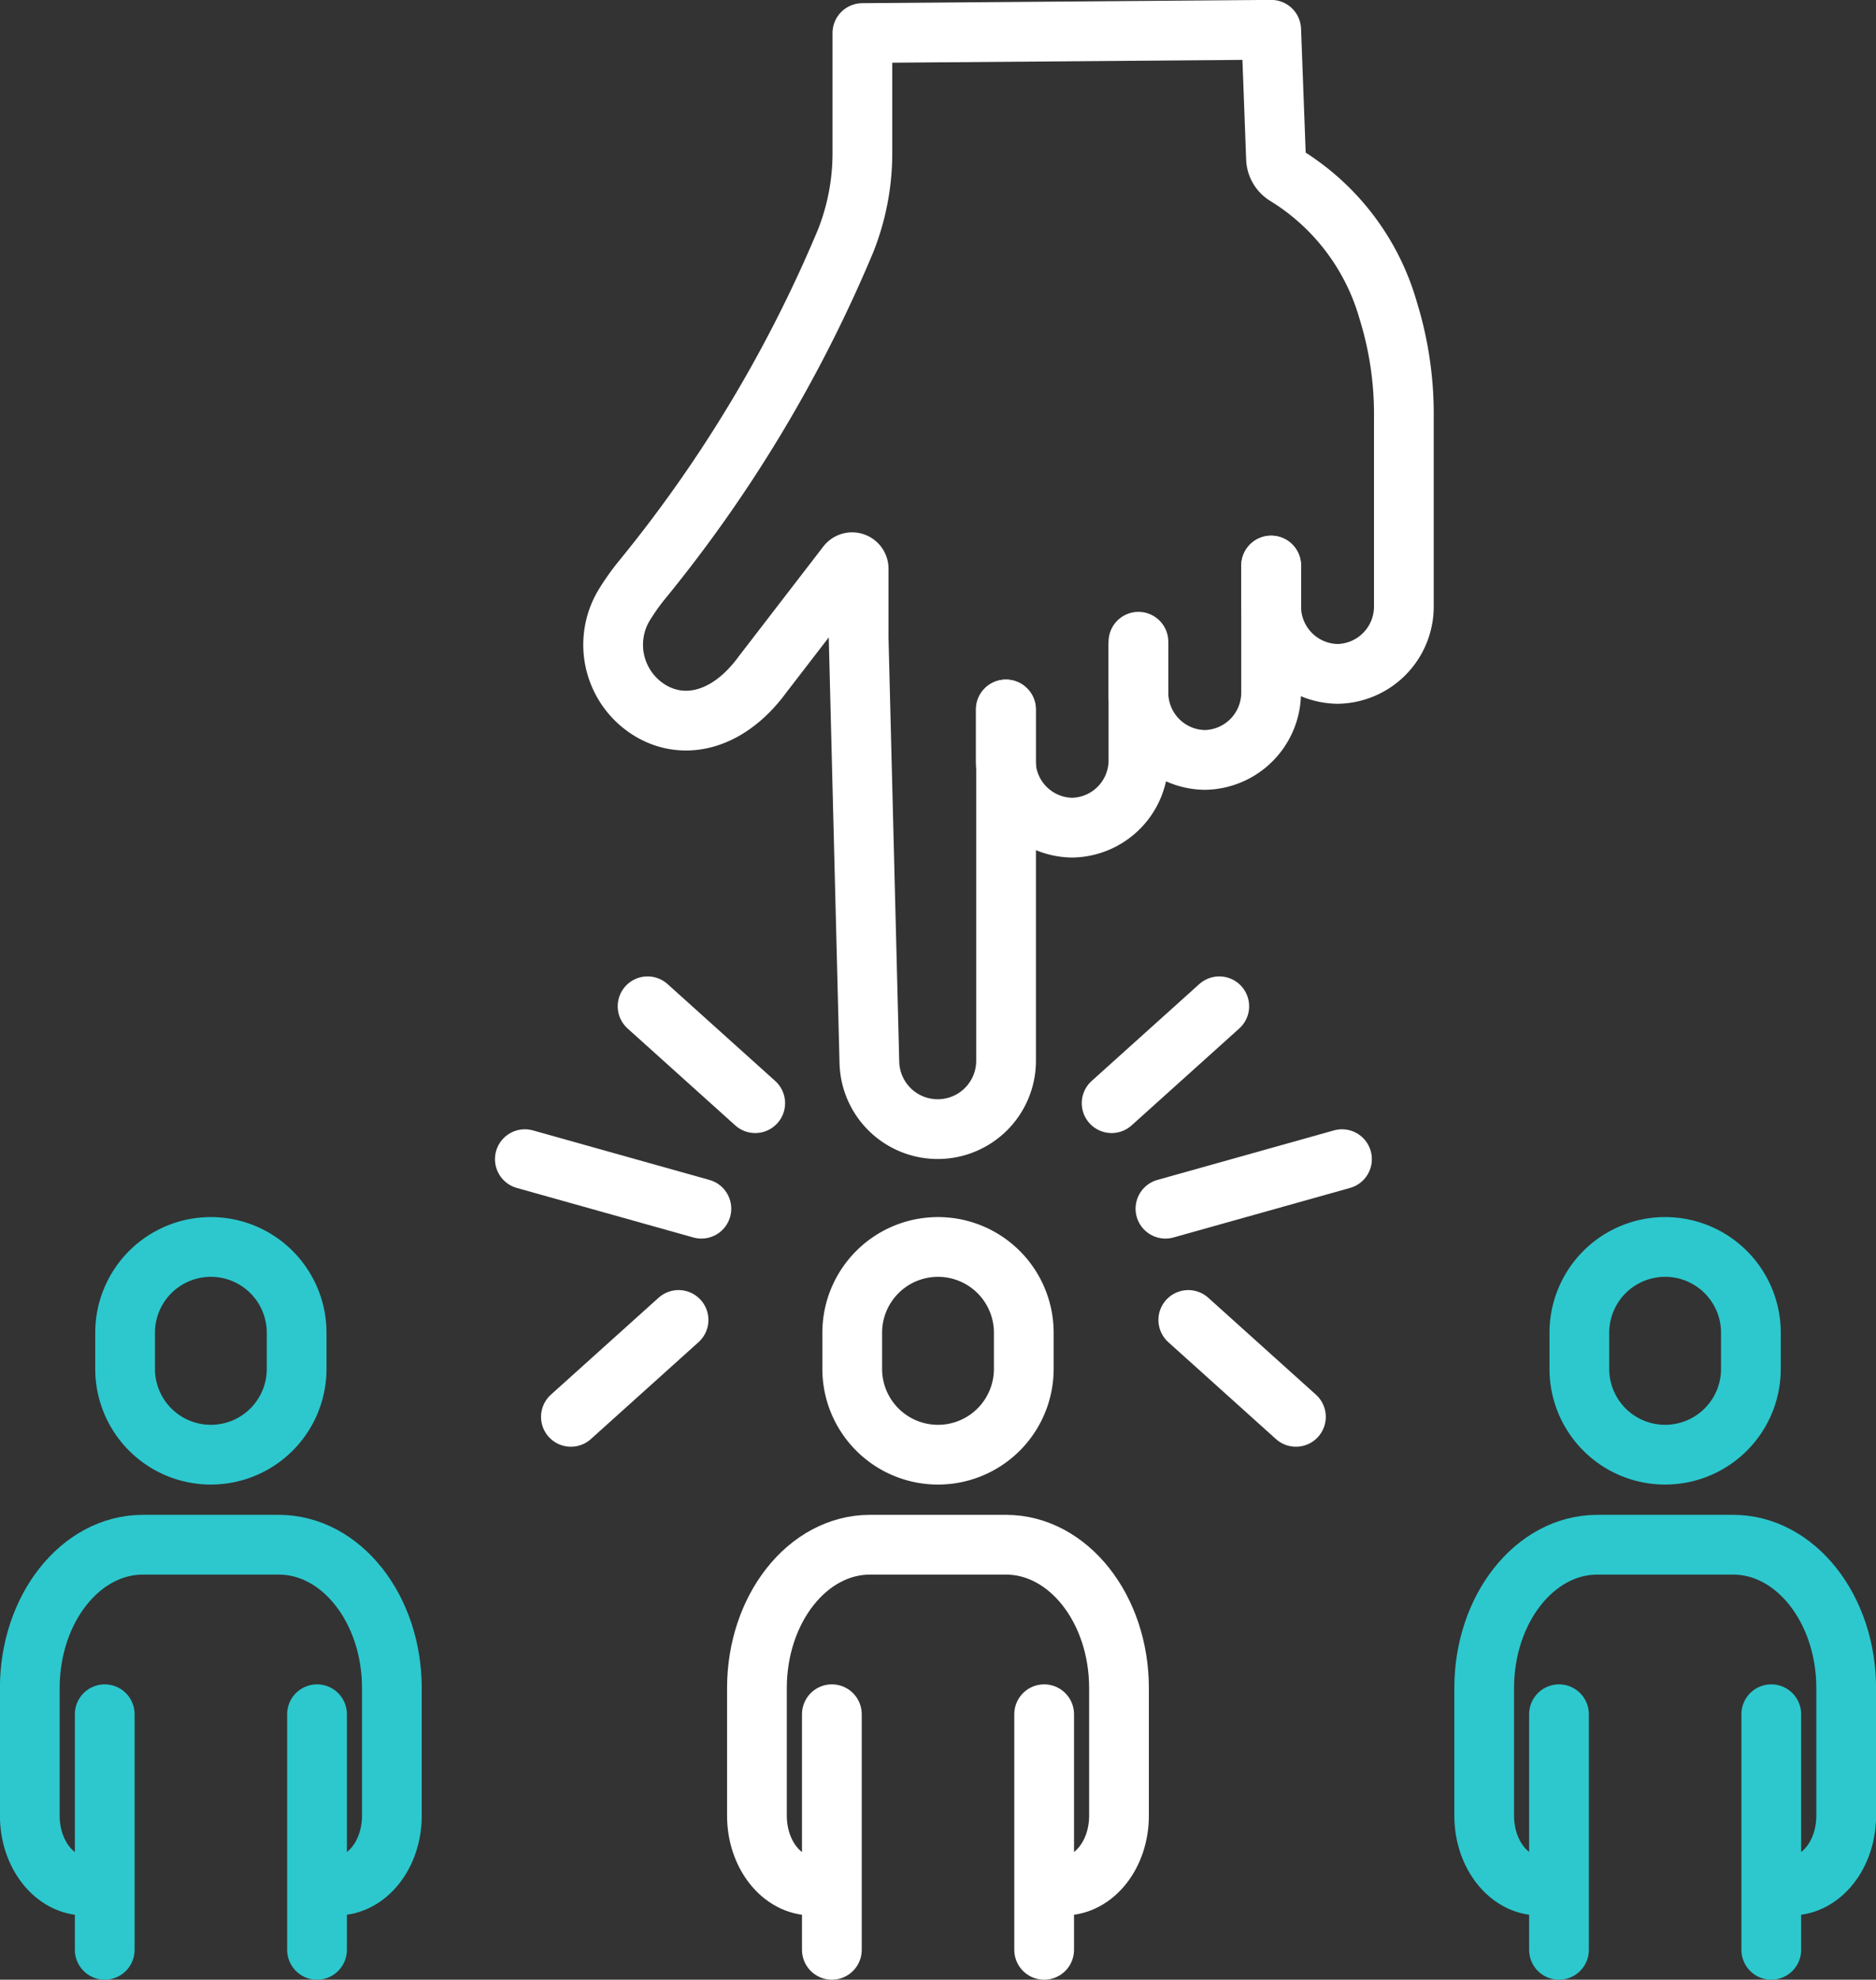<svg xmlns="http://www.w3.org/2000/svg" width="125.618" height="132.532" viewBox="0 0 125.618 132.532">
  <rect x="0" y="0" width="125.618" height="132.532" fill="#333333" stroke="none"/>
  <g id="Group_26" data-name="Group 26" transform="translate(-2207.413 3905.826)">
    <g id="Group_14" data-name="Group 14" transform="translate(2209.413 -3822.348)">
      <g id="Group_11" data-name="Group 11" transform="translate(6.377)">
        <g id="Group_10" data-name="Group 10">
          <path id="Path_5" data-name="Path 5" d="M2223.193-3787.225h0a5.743,5.743,0,0,1-5.743-5.744v-2.42a5.743,5.743,0,0,1,5.743-5.743h0a5.743,5.743,0,0,1,5.743,5.743v2.42A5.743,5.743,0,0,1,2223.193-3787.225Z" transform="translate(-2217.45 3801.132)" fill="none" stroke="#2cc8ce" stroke-linecap="round" stroke-linejoin="round" stroke-width="4"/>
        </g>
      </g>
      <g id="Group_13" data-name="Group 13" transform="translate(0 19.938)">
        <g id="Group_12" data-name="Group 12">
          <path id="Path_6" data-name="Path 6" d="M2229.962-3753.188c2.038,0,3.691-2.094,3.691-4.678v-8.541c0-5.3-3.39-9.6-7.573-9.6h-9.1c-4.182,0-7.572,4.3-7.572,9.6v8.541c0,2.583,1.654,4.678,3.692,4.678" transform="translate(-2209.413 3776.003)" fill="none" stroke="#2cc8ce" stroke-linecap="round" stroke-linejoin="round" stroke-width="4"/>
        </g>
      </g>
      <line id="Line_1" data-name="Line 1" y1="15.772" transform="translate(5.013 31.282)" fill="none" stroke="#2cc8ce" stroke-linecap="round" stroke-linejoin="round" stroke-width="4"/>
      <line id="Line_2" data-name="Line 2" y2="15.772" transform="translate(19.228 31.282)" fill="none" stroke="#2cc8ce" stroke-linecap="round" stroke-linejoin="round" stroke-width="4"/>
    </g>
    <g id="Group_19" data-name="Group 19" transform="translate(2258.102 -3822.348)">
      <g id="Group_16" data-name="Group 16" transform="translate(6.377)">
        <g id="Group_15" data-name="Group 15">
          <path id="Path_7" data-name="Path 7" d="M2284.56-3787.225h0a5.743,5.743,0,0,1-5.743-5.744v-2.42a5.743,5.743,0,0,1,5.743-5.743h0a5.743,5.743,0,0,1,5.744,5.743v2.42A5.744,5.744,0,0,1,2284.56-3787.225Z" transform="translate(-2278.817 3801.132)" fill="none" stroke="#fff" stroke-linecap="round" stroke-linejoin="round" stroke-width="4"/>
        </g>
      </g>
      <g id="Group_18" data-name="Group 18" transform="translate(0 19.938)">
        <g id="Group_17" data-name="Group 17">
          <path id="Path_8" data-name="Path 8" d="M2291.329-3753.188c2.038,0,3.691-2.094,3.691-4.678v-8.541c0-5.3-3.39-9.6-7.572-9.6h-9.1c-4.181,0-7.572,4.3-7.572,9.6v8.541c0,2.583,1.653,4.678,3.692,4.678" transform="translate(-2270.78 3776.003)" fill="none" stroke="#fff" stroke-linecap="round" stroke-linejoin="round" stroke-width="4"/>
        </g>
      </g>
      <line id="Line_3" data-name="Line 3" y1="15.772" transform="translate(5.013 31.282)" fill="none" stroke="#fff" stroke-linecap="round" stroke-linejoin="round" stroke-width="4"/>
      <line id="Line_4" data-name="Line 4" y2="15.772" transform="translate(19.228 31.282)" fill="none" stroke="#fff" stroke-linecap="round" stroke-linejoin="round" stroke-width="4"/>
    </g>
    <g id="Group_24" data-name="Group 24" transform="translate(2306.791 -3822.348)">
      <g id="Group_21" data-name="Group 21" transform="translate(6.377)">
        <g id="Group_20" data-name="Group 20">
          <path id="Path_9" data-name="Path 9" d="M2345.927-3787.225h0a5.743,5.743,0,0,1-5.743-5.744v-2.42a5.743,5.743,0,0,1,5.743-5.743h0a5.743,5.743,0,0,1,5.743,5.743v2.42A5.743,5.743,0,0,1,2345.927-3787.225Z" transform="translate(-2340.184 3801.132)" fill="none" stroke="#2cc8ce" stroke-linecap="round" stroke-linejoin="round" stroke-width="4"/>
        </g>
      </g>
      <g id="Group_23" data-name="Group 23" transform="translate(0 19.938)">
        <g id="Group_22" data-name="Group 22">
          <path id="Path_10" data-name="Path 10" d="M2352.7-3753.188c2.038,0,3.691-2.094,3.691-4.678v-8.541c0-5.3-3.39-9.6-7.572-9.6h-9.095c-4.183,0-7.573,4.3-7.573,9.6v8.541c0,2.583,1.653,4.678,3.692,4.678" transform="translate(-2332.147 3776.003)" fill="none" stroke="#2cc8ce" stroke-linecap="round" stroke-linejoin="round" stroke-width="4"/>
        </g>
      </g>
      <line id="Line_5" data-name="Line 5" y1="15.772" transform="translate(5.013 31.282)" fill="none" stroke="#2cc8ce" stroke-linecap="round" stroke-linejoin="round" stroke-width="4"/>
      <line id="Line_6" data-name="Line 6" y2="15.772" transform="translate(19.228 31.282)" fill="none" stroke="#2cc8ce" stroke-linecap="round" stroke-linejoin="round" stroke-width="4"/>
    </g>
    <line id="Line_7" data-name="Line 7" x2="7.208" y2="6.487" transform="translate(2250.775 -3838.46)" fill="none" stroke="#fff" stroke-linecap="round" stroke-linejoin="round" stroke-width="4"/>
    <line id="Line_8" data-name="Line 8" y1="6.487" x2="7.208" transform="translate(2245.641 -3817.461)" fill="none" stroke="#fff" stroke-linecap="round" stroke-linejoin="round" stroke-width="4"/>
    <line id="Line_9" data-name="Line 9" x2="11.821" y2="3.316" transform="translate(2242.557 -3828.225)" fill="none" stroke="#fff" stroke-linecap="round" stroke-linejoin="round" stroke-width="4"/>
    <line id="Line_10" data-name="Line 10" x1="7.208" y2="6.487" transform="translate(2281.848 -3838.46)" fill="none" stroke="#fff" stroke-linecap="round" stroke-linejoin="round" stroke-width="4"/>
    <line id="Line_11" data-name="Line 11" x1="7.208" y1="6.487" transform="translate(2286.981 -3817.461)" fill="none" stroke="#fff" stroke-linecap="round" stroke-linejoin="round" stroke-width="4"/>
    <line id="Line_12" data-name="Line 12" x1="11.821" y2="3.316" transform="translate(2285.452 -3828.225)" fill="none" stroke="#fff" stroke-linecap="round" stroke-linejoin="round" stroke-width="4"/>
    <g id="Group_25" data-name="Group 25" transform="translate(2248.468 -3903.826)">
      <path id="Path_11" data-name="Path 11" d="M2284.95-3858.331v23.518a4.577,4.577,0,0,1-4.577,4.577h0a4.577,4.577,0,0,1-4.576-4.481l-.719-28.4v-4.635a.436.436,0,0,0-.781-.266l-5.641,7.326c-2.466,3.374-5.652,3.84-7.919,2.174h0a5.143,5.143,0,0,1-1.332-6.844h0a16,16,0,0,1,1.093-1.55,91.833,91.833,0,0,0,13.7-22.768,15.912,15.912,0,0,0,1.131-5.945v-7.988l27.374-.219.323,8.638a1.384,1.384,0,0,0,.679,1.126,15.642,15.642,0,0,1,6.839,9.047,23.4,23.4,0,0,1,1.042,7.143v12.588a4.511,4.511,0,0,1-4.442,4.578h0a4.508,4.508,0,0,1-4.441-4.482v-2.774" transform="translate(-2258.638 3903.826)" fill="none" stroke="#fff" stroke-linecap="round" stroke-linejoin="round" stroke-width="4"/>
      <path id="Path_12" data-name="Path 12" d="M2300.659-3851.767v7.527a4.511,4.511,0,0,1-4.442,4.577h0a4.508,4.508,0,0,1-4.442-4.481v-3.432" transform="translate(-2265.484 3893.071)" fill="none" stroke="#fff" stroke-linecap="round" stroke-linejoin="round" stroke-width="4"/>
      <path id="Path_13" data-name="Path 13" d="M2311.856-3858.624v8.433a4.511,4.511,0,0,1-4.442,4.577h0a4.508,4.508,0,0,1-4.442-4.481v-3.431" transform="translate(-2267.797 3894.488)" fill="none" stroke="#fff" stroke-linecap="round" stroke-linejoin="round" stroke-width="4"/>
    </g>
  </g>
</svg>
